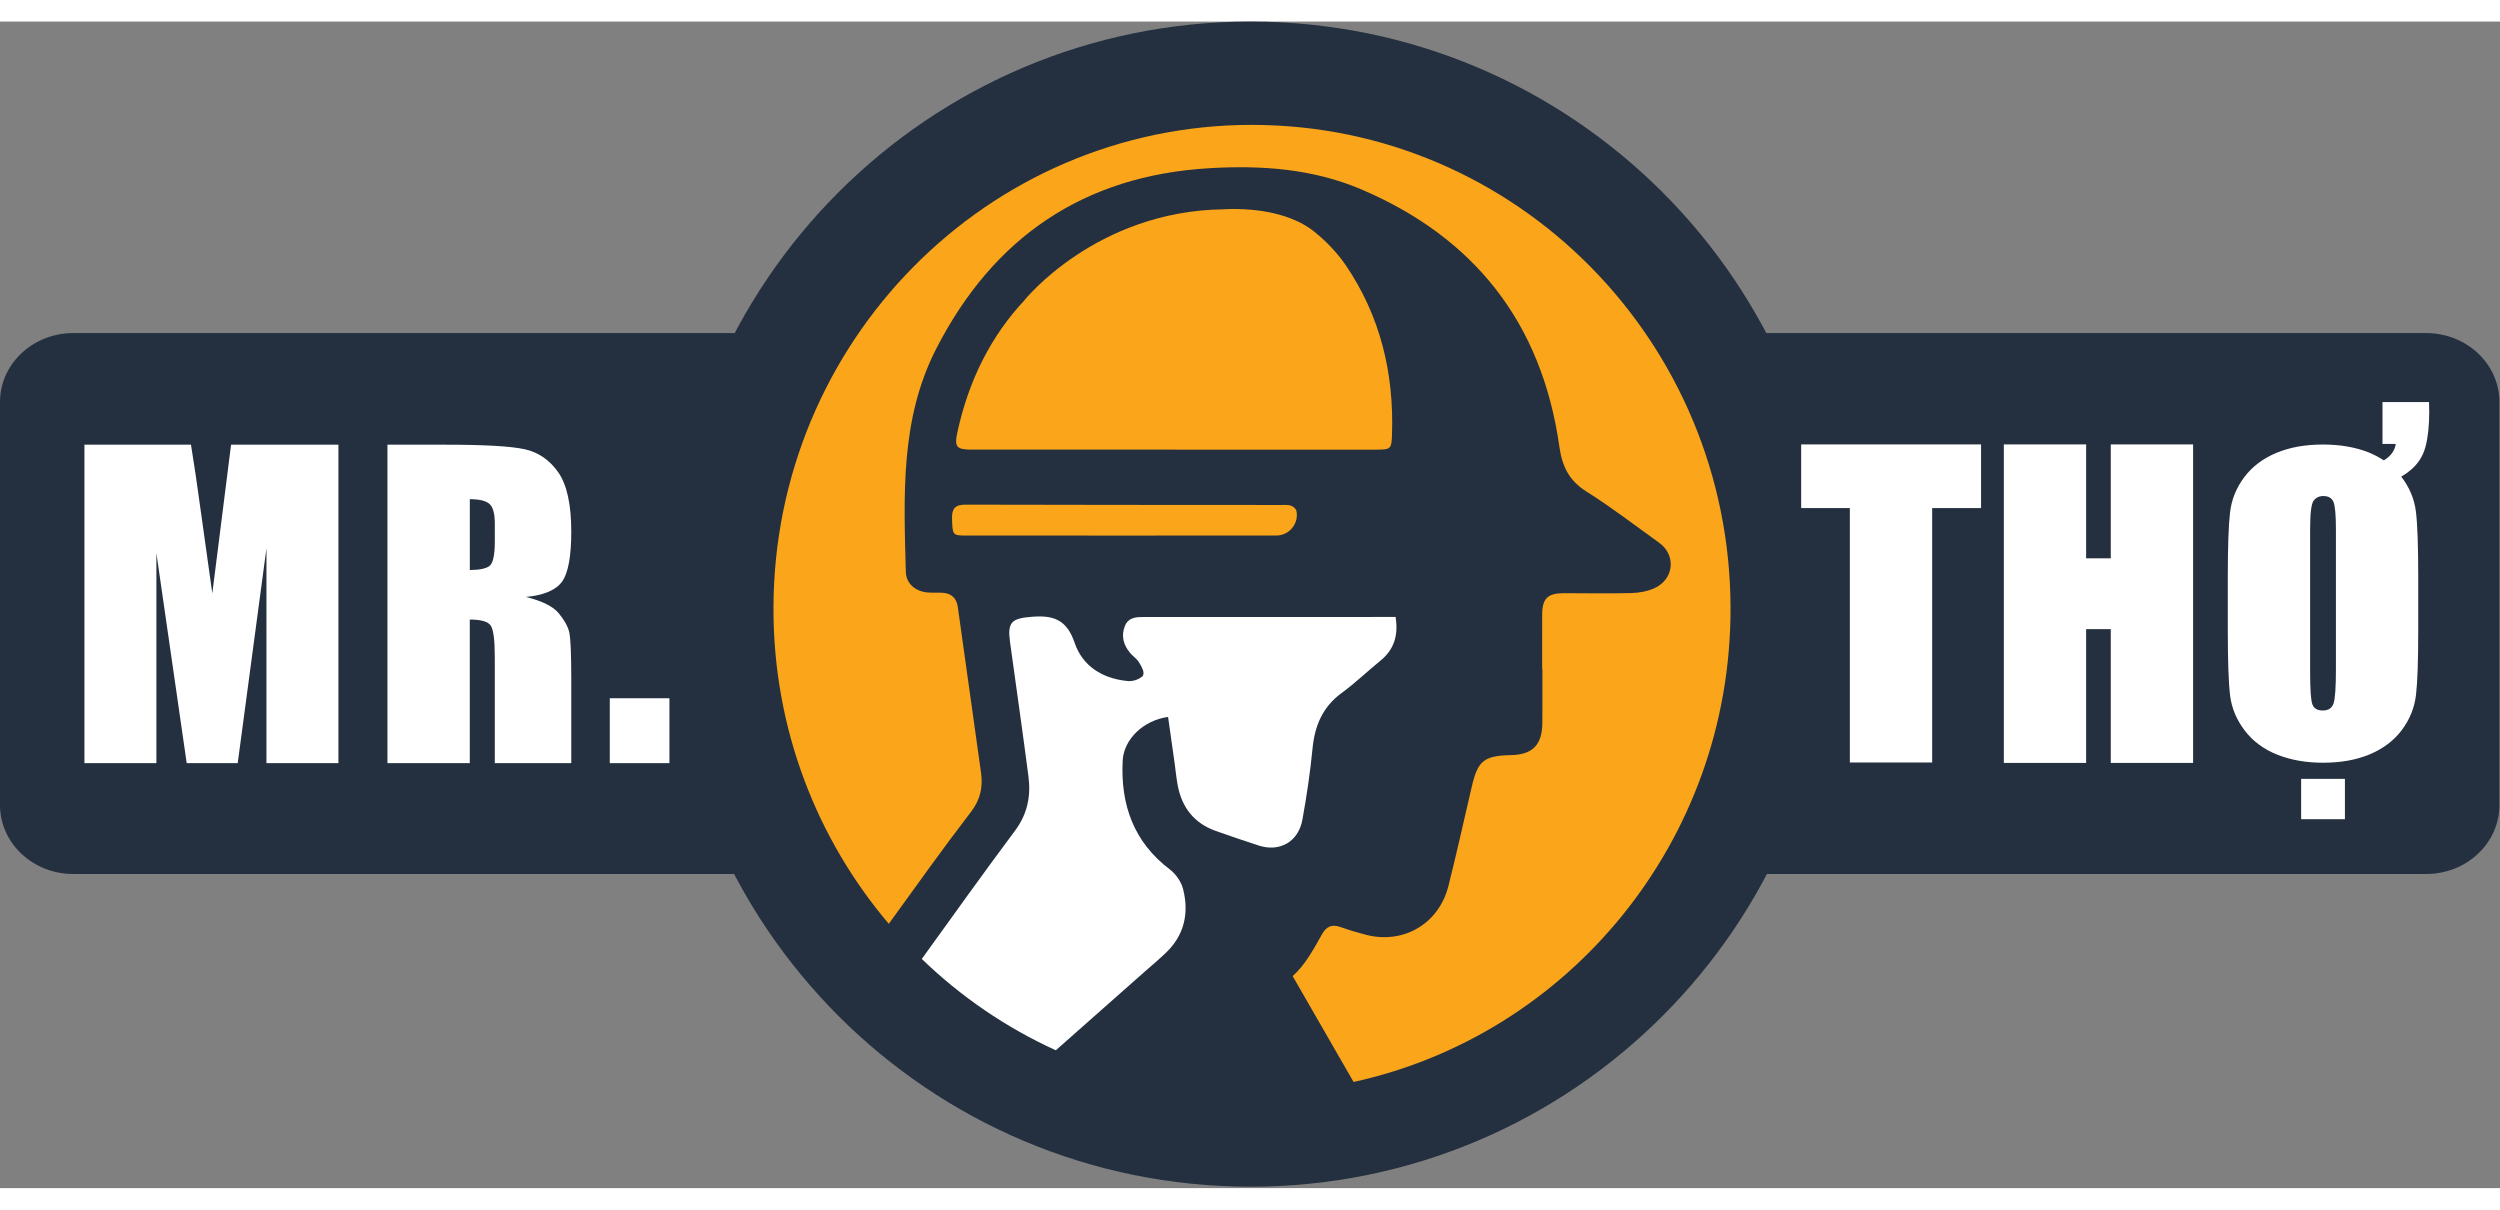 <svg width="124" height="60" viewBox="0 0 1408 657" fill="none" xmlns="http://www.w3.org/2000/svg">
    <rect x="0" y="0" width="1408" height="657" fill="#808080" stroke="none"/>
    <g clip-path="url(#clip0_8108_87)">
        <path d="M704.29 656.2C885.495 656.2 1032.39 509.305 1032.39 328.1C1032.39 146.895 885.495 0 704.29 0C523.085 0 376.19 146.895 376.19 328.1C376.19 509.305 523.085 656.2 704.29 656.2Z" fill="#24303F"/>
        <path d="M41.28 480.09C18.49 480.09 0 462.71 0 441.27V214.28C0 192.82 18.49 175.44 41.28 175.44H1366.39C1389.18 175.44 1407.67 192.82 1407.67 214.28V441.27C1407.67 462.72 1389.18 480.09 1366.39 480.09H41.28Z" fill="#24303F"/>
        <path d="M785.96 335.33H779.61C734.88 335.35 690.14 335.35 645.41 335.35C640.71 335.35 635.71 335.06 633.55 340.39C631.3 345.94 632.71 351.17 636.55 355.66C637.83 357.17 639.52 358.38 640.78 359.88C640.79 359.9 640.8 359.92 640.82 359.94C642.11 361.61 643.22 364.06 643.22 364.06C644.97 367.54 643.33 368.86 643.33 368.86C640.38 371.15 637.47 371.51 635.71 371.46C635.26 371.42 634.82 371.38 634.38 371.33C634.16 371.29 634.03 371.26 634.03 371.26V371.3C620.63 369.74 609.64 362.9 605.24 349.9C600.81 336.76 593.21 334.27 581.28 335.21C569.75 336.11 567.29 338.17 568.84 349.41C572.31 374.69 575.96 399.94 579.24 425.27C580.65 436.22 578.66 446.28 571.74 455.59C553.91 479.49 536.59 503.75 519.15 527.93C541.1 549.14 566.59 566.61 594.63 579.38C611.4 564.5 628.22 549.67 645.02 534.81C648.95 531.34 653 527.98 656.76 524.34C667.04 514.45 669.72 502.12 666.34 488.67C665.31 484.55 662.29 480.14 658.91 477.57C638.5 462.13 631.04 441.1 632.29 416.33C632.89 404.09 644.08 393.5 657.86 391.63C659.08 400.28 660.33 408.98 661.55 417.68C662.1 421.7 662.48 425.75 663.2 429.72C665.5 442.54 672.47 451.51 684.79 455.87C692.74 458.68 700.72 461.37 708.73 464.01C720.59 467.94 731.2 462.07 733.51 449.52C735.93 436.19 737.92 422.72 739.24 409.22C740.51 396.4 744.97 385.95 755.58 378.17C763.22 372.6 770.05 365.98 777.41 359.99C785.03 353.79 787.69 345.86 785.99 335.32L785.96 335.33Z" fill="white"/>
        <path d="M730.14 275.6C729.9 274.41 728.29 272.98 727.03 272.62C725.19 272.06 723.08 272.26 721.09 272.26C661.96 272.21 602.85 272.24 543.71 272.07C537.86 272.07 536.02 274.35 536.19 280.04C536.48 289.06 536.45 289.47 543.83 289.47C573.3 289.52 602.75 289.49 632.22 289.49C661.69 289.49 689.94 289.49 718.79 289.47C726.05 289.47 731.63 282.78 730.15 275.61" fill="#FAA51A"/>
        <path d="M705.12 58.18C556.28 58.18 435.61 180.23 435.61 330.78C435.61 398.54 460.12 460.46 500.57 508.16C515.88 487 531.02 465.72 546.91 445.03C552.25 438.03 553.62 431.12 552.52 423.05C548.18 391.93 543.82 360.84 539.44 329.74C538.77 324.87 535.97 322.08 531.08 321.72C528.3 321.53 525.47 321.74 522.67 321.55C515.77 321.07 510.33 316.7 510.16 309.89C509.03 267.04 506.95 223.86 527.32 184.18C559.59 121.29 610.53 86.78 681.03 82.59C710.41 80.85 739.35 82.86 766.69 94.51C830.35 121.65 868.33 169.66 878.2 239.19C879.81 250.6 883.66 258.51 893.49 264.69C907.6 273.56 920.85 283.81 934.44 293.53C944.17 300.49 942.83 314.23 931.66 319.17C927.75 320.91 923.18 321.74 918.87 321.86C906.24 322.18 893.59 321.98 880.96 321.93C871.66 321.91 868.57 324.86 868.55 334.1C868.5 344.25 868.53 354.38 868.53 364.54H868.67C868.67 374.69 868.72 384.82 868.65 394.98C868.55 407.34 863.16 412.87 851.11 413.13C835.61 413.49 832.3 416.23 828.83 431.21C824.52 449.75 820.4 468.34 815.77 486.78C810.4 508.11 790.52 519.76 769.38 514.34C764.54 513.1 759.72 511.65 755 509.98C750.21 508.26 747.07 509.52 744.55 514.03C739.81 522.44 735.11 531.31 728.02 537.59L762.33 597.21C883.69 570.67 974.64 461.47 974.64 330.79C974.64 180.24 853.98 58.19 705.13 58.19" fill="#FAA51A"/>
        <path d="M190.6 238.31V417.65H150.07V296.58L133.88 417.65H105.15L88.08 299.34V417.65H47.55V238.31H107.56C109.33 249.1 111.2 261.8 113.18 276.42L119.57 322.06L130.14 238.31H190.6Z" fill="white"/>
        <path d="M264.6 268.99V308.88C269.81 308.88 273.46 308.15 275.55 306.72C277.64 305.28 278.68 300.62 278.68 292.7V282.84C278.68 277.15 277.67 273.43 275.65 271.65C273.62 269.89 269.95 268.99 264.59 268.99M218.22 238.31H251.04C272.92 238.31 287.73 239.16 295.47 240.86C303.21 242.56 309.53 246.9 314.41 253.87C319.3 260.84 321.74 271.98 321.74 287.27C321.74 301.23 320 310.61 316.56 315.41C313.1 320.2 306.31 323.09 296.19 324.05C305.36 326.34 311.52 329.4 314.69 333.25C317.84 337.08 319.81 340.61 320.57 343.82C321.34 347.03 321.74 355.87 321.74 370.36V417.65H278.67V358.06C278.67 348.46 277.92 342.51 276.41 340.22C274.9 337.93 270.97 336.79 264.58 336.79V417.65H218.21V238.31H218.22Z" fill="white"/>
        <path d="M377.02 381.11H343.43V417.66H377.02V381.11Z" fill="white"/>
        <path d="M1115.73 238.15V274H1088.2V417.29H1041.83V274H1014.42V238.15H1115.73Z" fill="white"/>
        <path d="M1235.15 238.15V417.53H1188.79V342.19H1174.91V417.53H1128.56V238.15H1174.91V302.3H1188.79V238.15H1235.15Z" fill="white"/>
        <path d="M1315.59 285.89C1315.59 277.9 1315.13 272.8 1314.22 270.56C1313.28 268.34 1311.41 267.22 1308.54 267.22C1306.11 267.22 1304.27 268.12 1302.98 269.93C1301.7 271.74 1301.06 277.06 1301.06 285.89V366.05C1301.06 376.02 1301.47 382.18 1302.32 384.52C1303.17 386.84 1305.13 388.01 1308.22 388.01C1311.31 388.01 1313.4 386.66 1314.27 383.99C1315.15 381.3 1315.59 374.91 1315.59 364.79V285.9V285.89ZM1320.66 449.21H1296V426.51H1320.66V449.21ZM1352.37 256.27C1356.99 262.29 1359.74 268.84 1360.64 275.92C1361.52 283 1361.95 295.4 1361.95 313.11V342.53C1361.95 359.81 1361.54 372.04 1360.69 379.23C1359.84 386.42 1357.2 393 1352.76 398.94C1348.32 404.88 1342.31 409.45 1334.75 412.65C1327.19 415.84 1318.39 417.42 1308.32 417.42C1298.78 417.42 1290.21 415.91 1282.62 412.91C1275.01 409.89 1268.9 405.38 1264.28 399.36C1259.66 393.34 1256.91 386.78 1256.01 379.71C1255.13 372.63 1254.69 360.24 1254.69 342.52V313.1C1254.69 295.82 1255.12 283.58 1255.97 276.39C1256.82 269.2 1259.46 262.64 1263.9 256.69C1268.34 250.73 1274.35 246.17 1281.91 242.98C1289.47 239.79 1298.27 238.21 1308.34 238.21C1317.88 238.21 1326.47 239.69 1334.11 242.67C1337.12 243.94 1339.95 245.43 1342.59 247.13C1346.48 244.79 1348.72 241.71 1349.3 237.88H1341.82V214.3H1368.03L1368.14 219.61C1368.14 227.69 1367.42 234.36 1365.99 239.63C1364.56 244.91 1361.72 249.28 1357.46 252.76C1355.91 254.09 1354.22 255.26 1352.39 256.26" fill="white"/>
        <path d="M757.83 137.07C754.91 132.76 751.41 128.78 747.72 125.05C746.46 123.77 745.17 122.56 743.86 121.41C743.32 120.93 742.74 120.43 742.08 119.91C739.93 117.97 737.59 116.3 735.14 114.84C733.59 113.86 731.91 112.99 730.12 112.22C713.56 104.68 694.01 105.42 689.32 105.73C617.13 106.64 576.92 156.98 576.92 156.98H576.97C558.33 176.86 545.64 201.64 539.17 231.43C537.4 239.55 538.76 241.08 547.08 241.08C585.2 241.1 623.32 241.08 661.42 241.08V241.1H775.16C783.33 241.1 783.71 240.66 783.98 232.64C785.15 198.01 777.41 165.85 757.84 137.06L757.83 137.07Z" fill="#FAA51A"/>
    </g>
    <defs>
        <clipPath id="clip0_8108_87">
            <rect width="1407.67" height="656.19" fill="white"/>
        </clipPath>
    </defs>
</svg>
